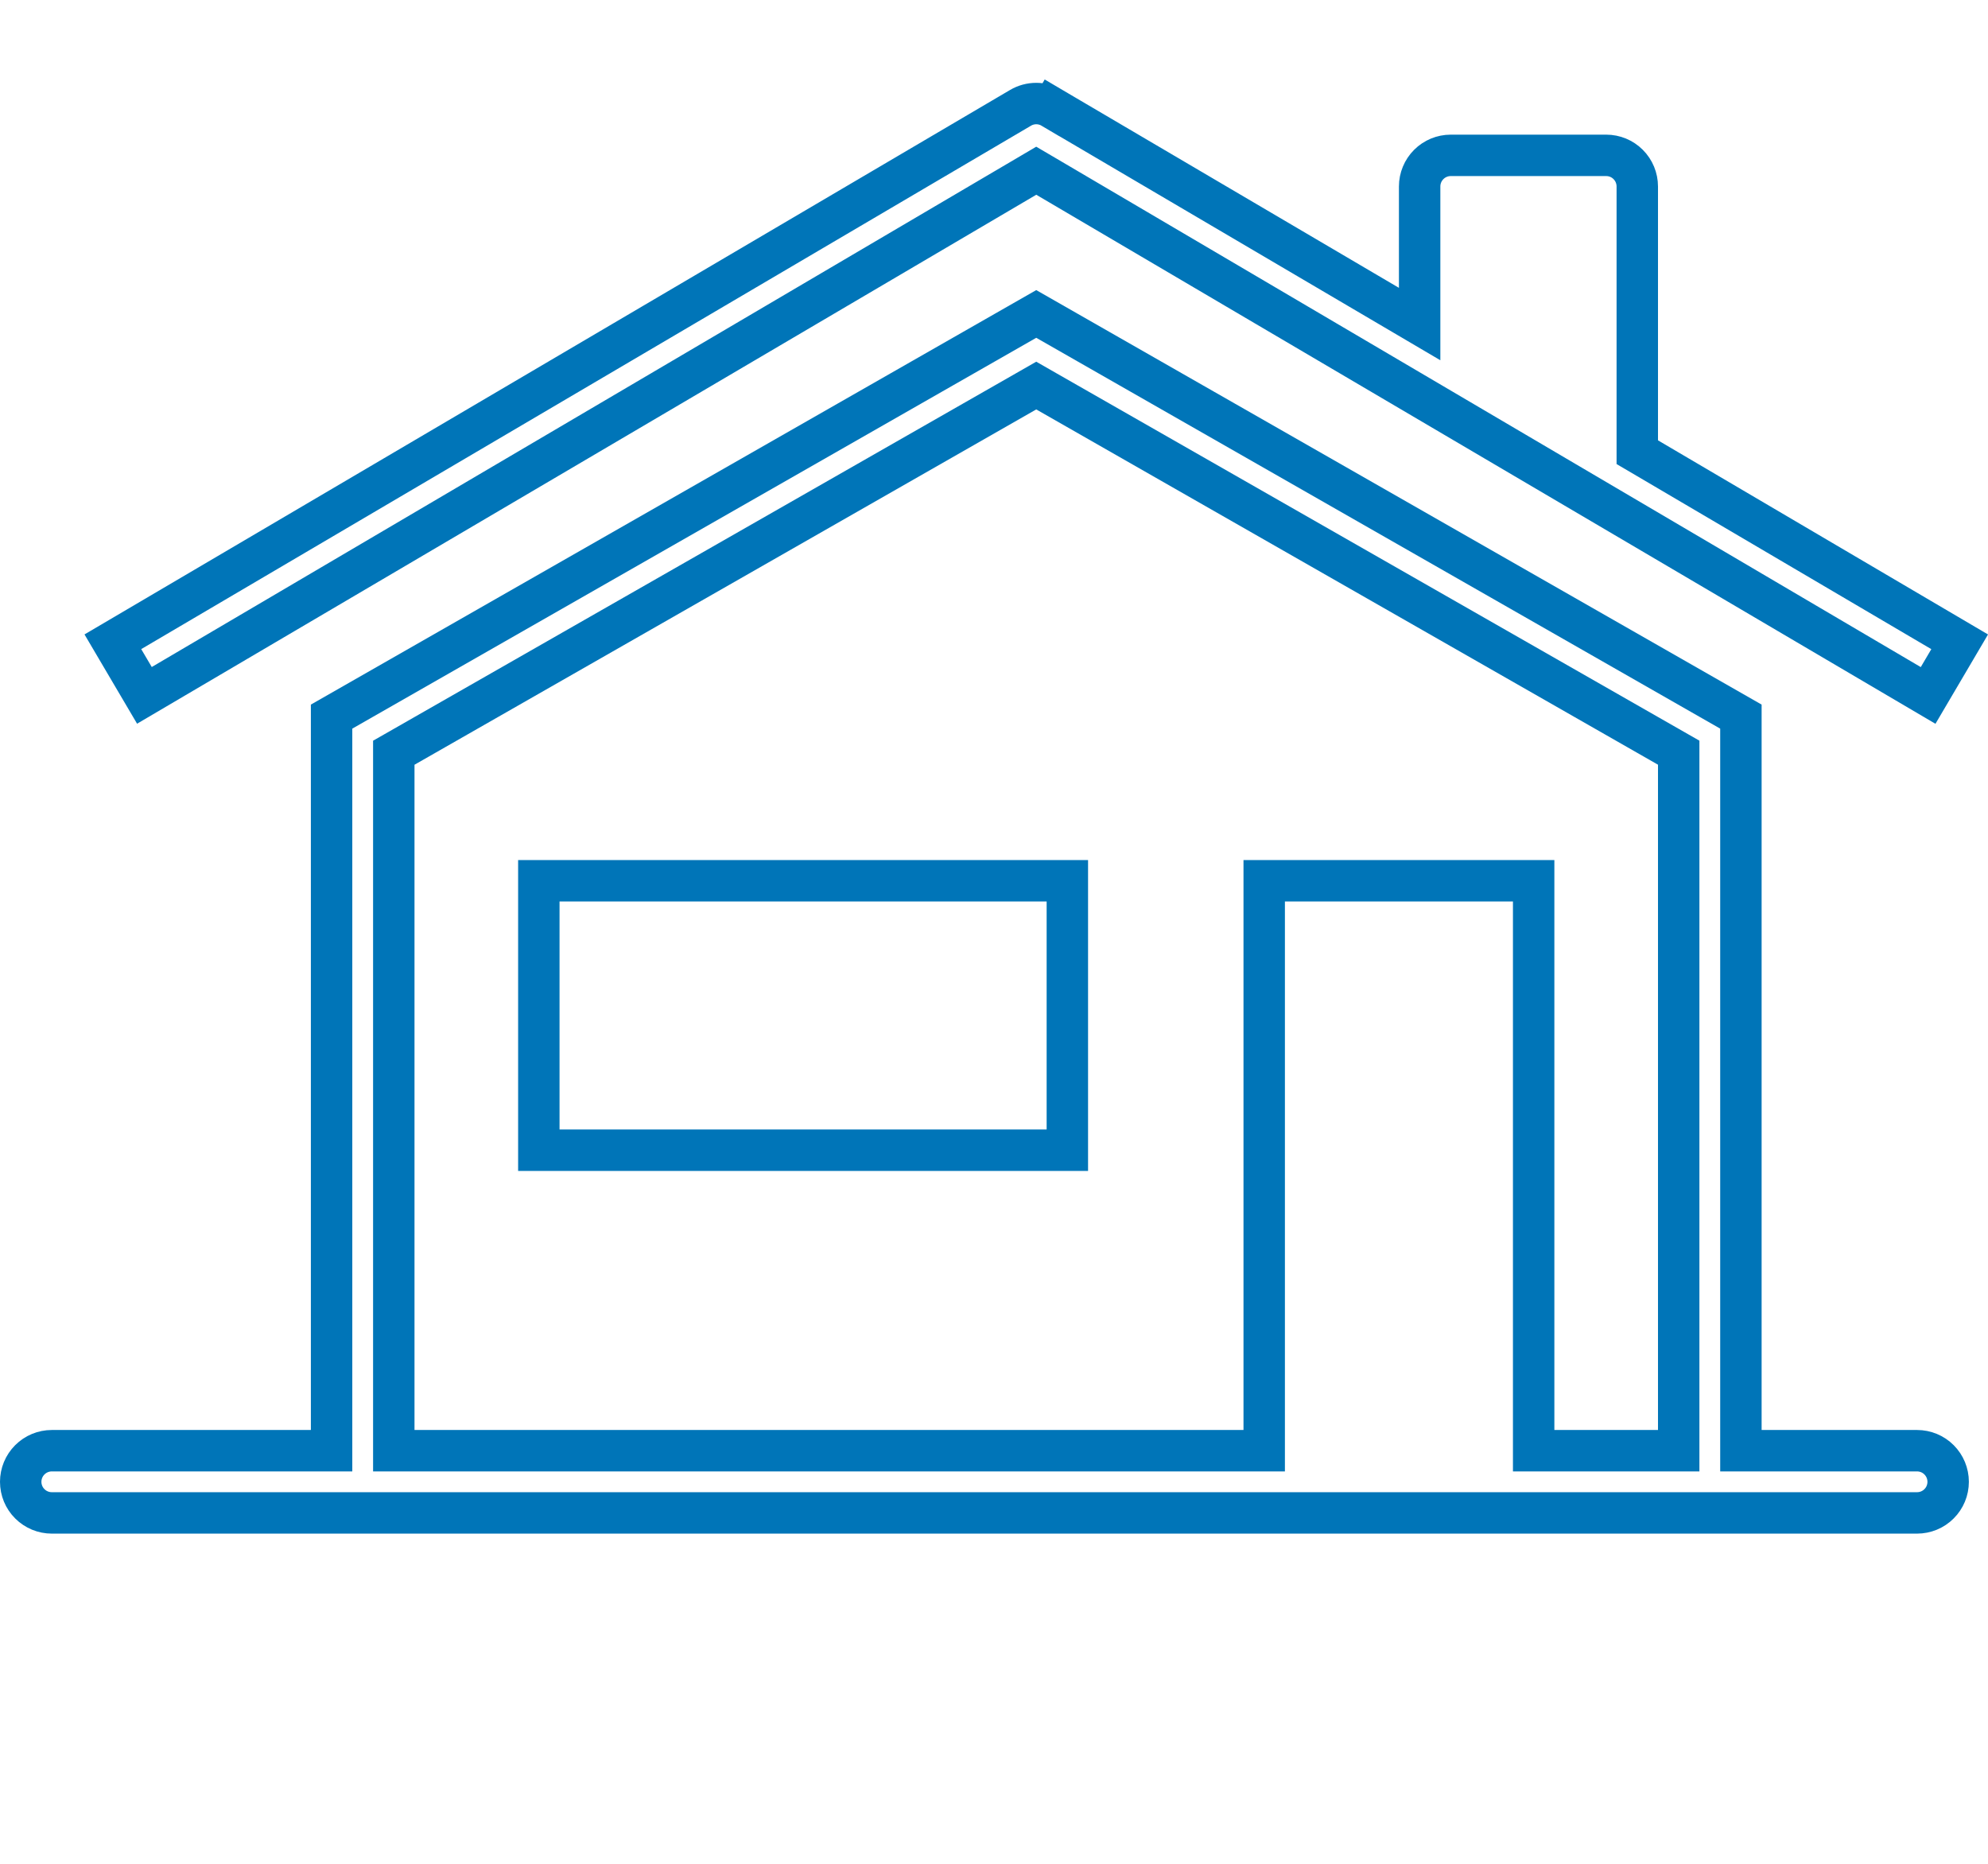 <?xml version="1.0" encoding="UTF-8"?> <svg xmlns="http://www.w3.org/2000/svg" width="48" height="45" viewBox="0 0 48 45" fill="none"> <path d="M2.725 15.495L24.64 2.604C24.755 2.536 24.886 2.5 25.02 2.5C25.154 2.5 25.286 2.536 25.401 2.604L25.655 2.173L25.401 2.604L33.524 7.381L34.277 7.824V6.95V4.502C34.277 4.303 34.356 4.112 34.497 3.971C34.638 3.83 34.829 3.751 35.028 3.751H38.781C38.981 3.751 39.172 3.83 39.312 3.971C39.453 4.112 39.532 4.303 39.532 4.502V10.632V10.918L39.779 11.063L47.316 15.496L46.554 16.791L25.274 4.271L25.02 4.122L24.767 4.271L3.487 16.789L2.725 15.495ZM13.01 21.265H25.771V27.771H13.01V21.265Z" stroke="#0075B8"></path> <path d="M7.506 35.026H8.006V34.526V17.302L25.02 7.58L42.034 17.302V34.526V35.026H42.534H46.287C46.486 35.026 46.678 35.105 46.818 35.246C46.959 35.387 47.038 35.578 47.038 35.777C47.038 35.977 46.959 36.168 46.818 36.308C46.678 36.449 46.486 36.528 46.287 36.528H1.251C1.052 36.528 0.861 36.449 0.72 36.308C0.579 36.168 0.5 35.977 0.5 35.777C0.5 35.578 0.579 35.387 0.72 35.246C0.861 35.105 1.052 35.026 1.251 35.026H7.506ZM25.268 9.451L25.02 9.309L24.772 9.451L9.76 18.03L9.508 18.174V18.465V34.526V35.026H10.008H30.024H30.524V34.526V21.265H37.03V34.526V35.026H37.53H40.032H40.532V34.526V18.463V18.173L40.28 18.029L25.268 9.451Z" stroke="#0075B8"></path> </svg> 